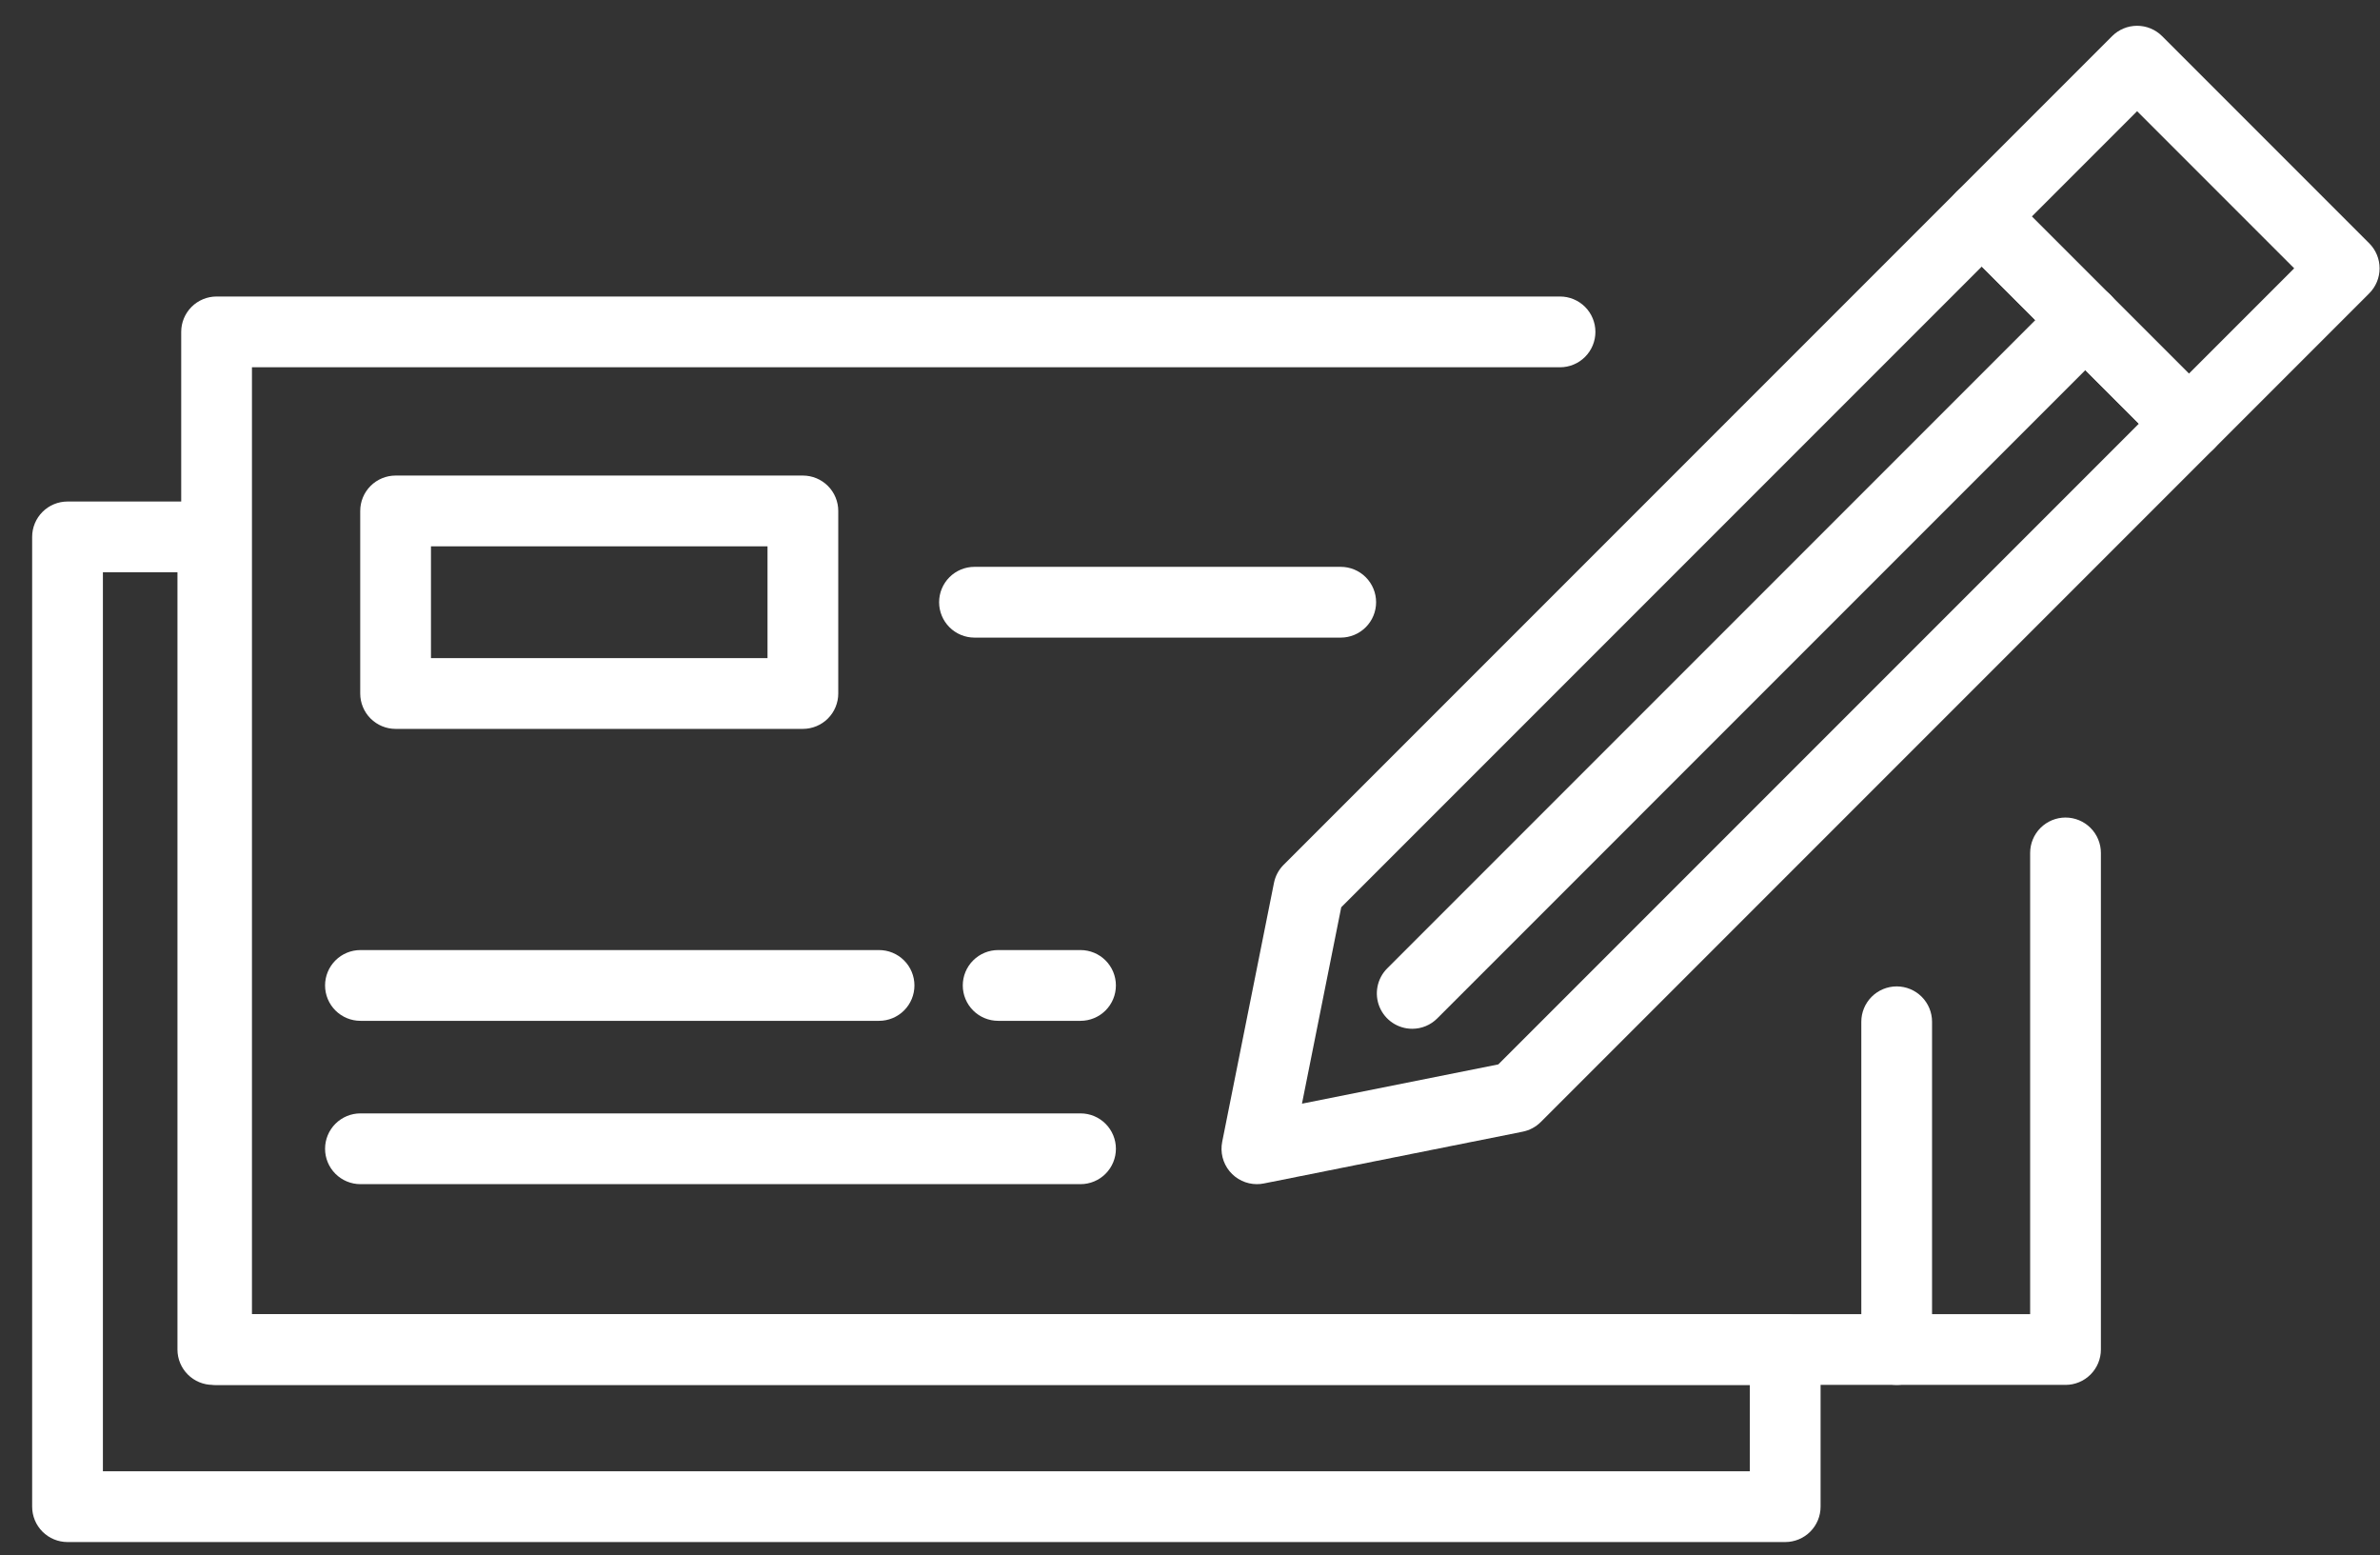 <svg width="372" height="243" xmlns="http://www.w3.org/2000/svg" xmlns:xlink="http://www.w3.org/1999/xlink" xml:space="preserve" overflow="hidden"><rect width="100%" height="100%" fill="#333333" stroke="none"/><defs><clipPath id="clip0"><rect x="3872" y="1645" width="372" height="243"/></clipPath><clipPath id="clip1"><rect x="3872" y="1645" width="372" height="243"/></clipPath><clipPath id="clip2"><rect x="3877" y="1648" width="367" height="238"/></clipPath><clipPath id="clip3"><rect x="3877" y="1648" width="367" height="238"/></clipPath><clipPath id="clip4"><rect x="3877" y="1648" width="367" height="238"/></clipPath></defs><g clip-path="url(#clip0)" transform="translate(-3872 -1645)"><g clip-path="url(#clip1)"><g clip-path="url(#clip2)"><g clip-path="url(#clip3)"><g clip-path="url(#clip4)"><g><path d="M274.383 237.336 5.904 237.336C4.438 237.336 3.031 236.754 1.995 235.717 0.958 234.68 0.375 233.274 0.375 231.807L0.375 80.269C0.375 78.802 0.958 77.396 1.995 76.359 3.031 75.323 4.438 74.74 5.904 74.74L28.617 74.74C30.083 74.74 31.489 75.323 32.526 76.359 33.563 77.396 34.146 78.802 34.146 80.269L34.146 201.722 274.383 201.723C275.85 201.723 277.256 202.306 278.293 203.343 279.33 204.38 279.912 205.786 279.912 207.252L279.912 231.807C279.912 233.274 279.33 234.68 278.293 235.717 277.256 236.754 275.85 237.336 274.383 237.336ZM11.433 226.279 268.855 226.279 268.855 212.781 28.617 212.78C27.151 212.78 25.744 212.197 24.707 211.16 23.671 210.124 23.088 208.717 23.088 207.251L23.088 85.798 11.433 85.798 11.433 226.279Z" fill="#FFFFFF" fill-rule="nonzero" fill-opacity="1" transform="matrix(1 0 0 1 3876.65 1648.63)"/><path d="M318.196 212.779 29.203 212.779C27.736 212.779 26.33 212.196 25.293 211.16 24.256 210.123 23.674 208.717 23.674 207.25L23.674 48.232C23.674 46.766 24.256 45.36 25.293 44.323 26.33 43.286 27.736 42.704 29.203 42.704L239.188 42.704C240.654 42.704 242.06 43.286 243.097 44.323 244.134 45.36 244.716 46.766 244.716 48.232 244.716 49.699 244.134 51.105 243.097 52.142 242.06 53.178 240.654 53.761 239.188 53.761L34.731 53.761 34.731 201.721 312.667 201.721 312.667 129.651C312.667 128.185 313.25 126.779 314.286 125.742 315.324 124.705 316.73 124.122 318.196 124.122 319.662 124.122 321.069 124.705 322.105 125.742 323.142 126.779 323.725 128.185 323.725 129.651L323.725 207.25C323.725 208.717 323.142 210.123 322.105 211.16 321.069 212.196 319.662 212.779 318.196 212.779Z" fill="#FFFFFF" fill-rule="nonzero" fill-opacity="1" transform="matrix(1 0 0 1 3876.65 1648.63)"/><path d="M120.843 110.268 57.182 110.268C55.716 110.268 54.31 109.685 53.273 108.649 52.236 107.612 51.654 106.206 51.654 104.739L51.654 76.212C51.654 74.746 52.236 73.34 53.273 72.303 54.31 71.266 55.716 70.683 57.182 70.683L120.843 70.683C122.309 70.683 123.716 71.266 124.752 72.303 125.79 73.34 126.372 74.746 126.372 76.212L126.372 104.739C126.372 106.206 125.79 107.612 124.752 108.649 123.716 109.685 122.309 110.268 120.843 110.268ZM62.711 99.21 115.314 99.21 115.314 81.741 62.711 81.741 62.711 99.21Z" fill="#FFFFFF" fill-rule="nonzero" fill-opacity="1" transform="matrix(1 0 0 1 3876.65 1648.63)"/><path d="M164.24 181.411 51.687 181.411C50.221 181.411 48.815 180.828 47.778 179.791 46.741 178.754 46.159 177.348 46.159 175.882 46.159 174.416 46.741 173.009 47.778 171.973 48.815 170.935 50.221 170.353 51.687 170.353L164.24 170.353C165.707 170.353 167.112 170.935 168.15 171.973 169.186 173.009 169.769 174.416 169.769 175.882 169.769 177.348 169.186 178.754 168.15 179.791 167.112 180.828 165.707 181.411 164.24 181.411Z" fill="#FFFFFF" fill-rule="nonzero" fill-opacity="1" transform="matrix(1 0 0 1 3876.65 1648.63)"/><path d="M132.75 155.889 51.687 155.889C50.221 155.889 48.815 155.306 47.778 154.27 46.741 153.232 46.159 151.827 46.159 150.36 46.159 148.894 46.741 147.487 47.778 146.451 48.815 145.414 50.221 144.831 51.687 144.831L132.75 144.831C134.216 144.831 135.622 145.414 136.659 146.451 137.696 147.487 138.278 148.894 138.278 150.36 138.278 151.827 137.696 153.232 136.659 154.27 135.622 155.306 134.216 155.889 132.75 155.889Z" fill="#FFFFFF" fill-rule="nonzero" fill-opacity="1" transform="matrix(1 0 0 1 3876.65 1648.63)"/><path d="M164.239 155.889 151.364 155.889C149.898 155.889 148.491 155.306 147.455 154.27 146.417 153.232 145.835 151.827 145.835 150.36 145.835 148.894 146.417 147.487 147.455 146.451 148.491 145.414 149.898 144.831 151.364 144.831L164.239 144.831C165.706 144.831 167.112 145.414 168.149 146.451 169.186 147.487 169.768 148.894 169.768 150.36 169.768 151.827 169.186 153.232 168.149 154.27 167.112 155.306 165.706 155.889 164.239 155.889Z" fill="#FFFFFF" fill-rule="nonzero" fill-opacity="1" transform="matrix(1 0 0 1 3876.65 1648.63)"/><path d="M291.807 212.78C290.341 212.78 288.934 212.197 287.897 211.16 286.86 210.124 286.278 208.717 286.278 207.251L286.278 156.038C286.278 154.572 286.86 153.166 287.897 152.129 288.934 151.092 290.341 150.509 291.807 150.509 293.273 150.509 294.679 151.092 295.716 152.129 296.753 153.166 297.335 154.572 297.335 156.038L297.335 207.251C297.335 208.717 296.753 210.124 295.716 211.16 294.679 212.197 293.273 212.78 291.807 212.78Z" fill="#FFFFFF" fill-rule="nonzero" fill-opacity="1" transform="matrix(1 0 0 1 3876.65 1648.63)"/><path d="M191.804 181.411C190.986 181.411 190.178 181.229 189.439 180.879 188.699 180.529 188.047 180.02 187.528 179.387 187.009 178.754 186.638 178.015 186.439 177.221 186.242 176.427 186.222 175.6 186.382 174.798L194.475 134.332C194.689 133.262 195.215 132.279 195.987 131.507L301.197 26.298C302.234 25.261 303.64 24.678 305.106 24.678 306.572 24.678 307.979 25.261 309.015 26.298L341.388 58.67C341.901 59.183 342.308 59.793 342.586 60.464 342.864 61.134 343.007 61.853 343.007 62.579 343.007 63.305 342.864 64.024 342.586 64.695 342.308 65.366 341.901 65.975 341.388 66.489L236.179 171.698C235.407 172.47 234.423 172.996 233.353 173.21L192.888 181.303C192.531 181.375 192.168 181.411 191.804 181.411ZM204.99 138.142 198.851 168.834 229.543 162.695 329.66 62.579 305.106 38.026 204.99 138.142Z" fill="#FFFFFF" fill-rule="nonzero" fill-opacity="1" transform="matrix(1 0 0 1 3876.65 1648.63)"/><path d="M216.084 157.131C214.99 157.131 213.921 156.807 213.012 156.2 212.103 155.592 211.394 154.729 210.976 153.719 210.557 152.708 210.448 151.597 210.661 150.524 210.874 149.452 211.401 148.467 212.174 147.693L317.383 42.484C317.896 41.966 318.506 41.554 319.177 41.272 319.85 40.99 320.571 40.843 321.3 40.841 322.029 40.839 322.751 40.981 323.425 41.259 324.099 41.537 324.711 41.945 325.226 42.46 325.741 42.976 326.15 43.588 326.428 44.262 326.705 44.936 326.848 45.658 326.845 46.387 326.843 47.115 326.696 47.837 326.414 48.509 326.132 49.181 325.721 49.791 325.202 50.303L219.993 155.512C219.48 156.026 218.871 156.434 218.2 156.712 217.529 156.99 216.81 157.132 216.084 157.131Z" fill="#FFFFFF" fill-rule="nonzero" fill-opacity="1" transform="matrix(1 0 0 1 3876.65 1648.63)"/><path d="M337.478 68.108C336.752 68.109 336.033 67.966 335.362 67.689 334.691 67.411 334.081 67.003 333.569 66.489L301.197 34.116C300.684 33.603 300.276 32.993 299.998 32.323 299.72 31.652 299.577 30.933 299.577 30.207 299.577 29.481 299.72 28.762 299.998 28.091 300.276 27.42 300.684 26.811 301.197 26.298L325.476 2.019C326.513 0.982 327.919 0.399 329.385 0.399 330.852 0.399 332.258 0.982 333.295 2.019L365.667 34.391C366.18 34.904 366.588 35.514 366.865 36.184 367.143 36.855 367.286 37.574 367.286 38.3 367.286 39.026 367.143 39.745 366.865 40.416 366.588 41.087 366.18 41.696 365.667 42.21L341.388 66.489C340.875 67.003 340.265 67.41 339.595 67.688 338.924 67.966 338.204 68.109 337.478 68.108ZM312.925 30.207 337.478 54.761 353.939 38.3 329.385 13.747 312.925 30.207Z" fill="#FFFFFF" fill-rule="nonzero" fill-opacity="1" transform="matrix(1 0 0 1 3876.65 1648.63)"/><path d="M204.909 96.004 147.664 96.004C146.198 96.004 144.791 95.422 143.755 94.385 142.718 93.349 142.135 91.942 142.135 90.476 142.135 89.009 142.718 87.603 143.755 86.566 144.791 85.529 146.198 84.947 147.664 84.947L204.909 84.947C206.376 84.947 207.782 85.529 208.819 86.566 209.856 87.603 210.438 89.009 210.438 90.476 210.438 91.942 209.856 93.349 208.819 94.385 207.782 95.422 206.376 96.004 204.909 96.004Z" fill="#FFFFFF" fill-rule="nonzero" fill-opacity="1" transform="matrix(1 0 0 1 3876.65 1648.63)"/></g></g></g></g></g></g></svg>